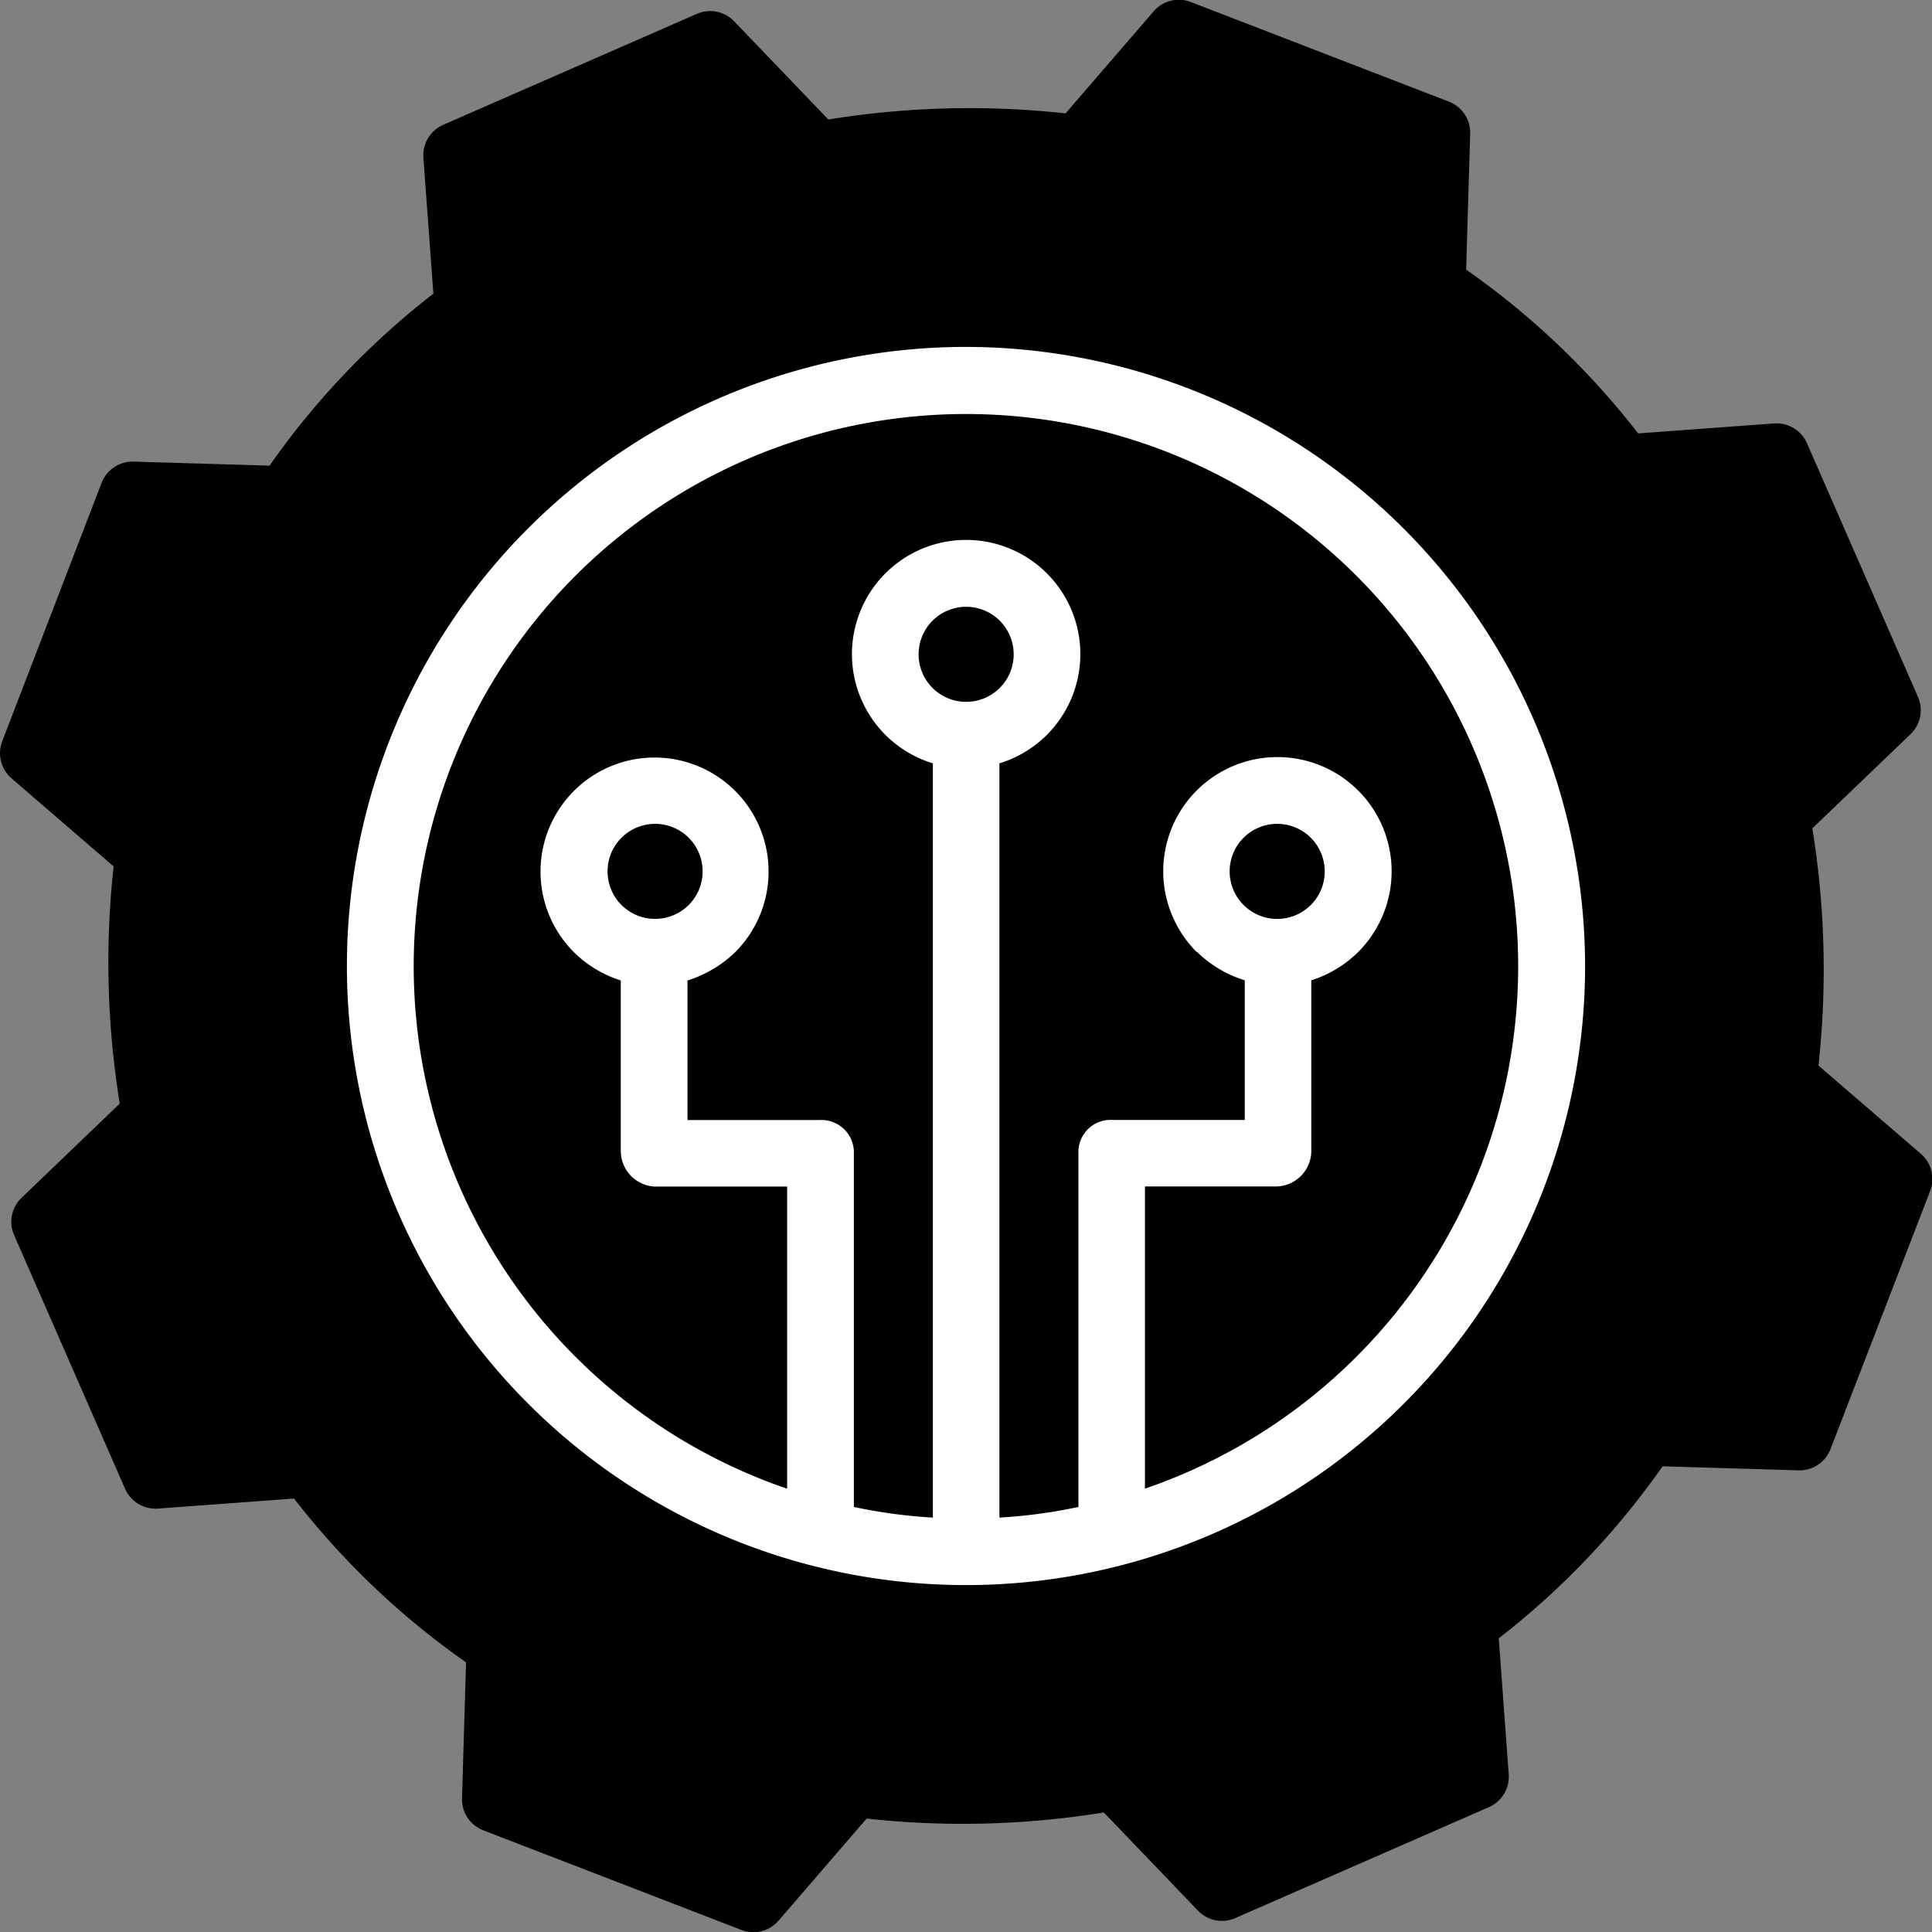 <svg xmlns="http://www.w3.org/2000/svg" width="48" height="48" viewBox="0 0 48 48">
  <rect x="0" y="0" width="48" height="48" fill="#808080" stroke="none"/>
  <g id="Group_70" data-name="Group 70" transform="translate(-146 -382)">
    <rect id="Rectangle_1" data-name="Rectangle 1" width="48" height="48" transform="translate(146 382)" fill="#fff" opacity="0"/>
    <g id="Group" transform="translate(122.306 358.308)">
      <path id="Compound_Path" data-name="Compound Path" d="M68.873,50.166a21.915,21.915,0,0,0-.152-5.894l2.439-2.339a.826.826,0,0,0,.185-.928l-2.757-6.3a.827.827,0,0,0-.818-.493l-3.377.248a19.7,19.7,0,0,0-4.273-4.07l.1-3.373a.826.826,0,0,0-.529-.8l-6.412-2.475a.826.826,0,0,0-.923.231l-2.188,2.536a21.909,21.909,0,0,0-5.894.152l-2.34-2.439a.826.826,0,0,0-.928-.185l-6.3,2.756a.826.826,0,0,0-.493.818l.248,3.377a19.7,19.7,0,0,0-4.07,4.273l-3.373-.1a.824.824,0,0,0-.8.529L23.75,42.107a.826.826,0,0,0,.231.923l2.536,2.188a21.914,21.914,0,0,0,.152,5.893L24.23,53.451a.826.826,0,0,0-.185.928l2.756,6.3a.826.826,0,0,0,.818.493L31,60.923a19.7,19.7,0,0,0,4.273,4.07l-.1,3.373a.826.826,0,0,0,.529.8l6.412,2.475a.826.826,0,0,0,.923-.231l2.188-2.536a21.927,21.927,0,0,0,5.893-.152l2.339,2.439a.826.826,0,0,0,.928.185l6.3-2.756a.826.826,0,0,0,.493-.818l-.248-3.377a19.706,19.706,0,0,0,4.07-4.273l3.373.1a.825.825,0,0,0,.8-.529l2.475-6.412a.827.827,0,0,0-.231-.923Z" transform="translate(0)"/>
      <path id="Compound_Path-2" data-name="Compound Path" d="M122.5,107.115A15.381,15.381,0,1,0,137.878,122.5,15.4,15.4,0,0,0,122.5,107.115Zm-.835,8.472a1.181,1.181,0,1,1,1.671,0,1.181,1.181,0,0,1-1.671,0Zm5.278,19.893v-7.507h3.286a.888.888,0,0,0,.847-.876v-4.245a2.9,2.9,0,0,0,1.167-.706,2.837,2.837,0,1,0-4.017,0h.01a2.963,2.963,0,0,0,1.187.706v3.468h-3.284a.8.8,0,0,0-.849.777v8.839a12.919,12.919,0,0,1-1.963.264V117.461a2.837,2.837,0,1,0-1.653,0V136.2a12.919,12.919,0,0,1-1.963-.264V127.1a.805.805,0,0,0-.849-.777h-3.284v-3.468a2.967,2.967,0,0,0,1.188-.706h0a2.833,2.833,0,1,0-4.014,0,2.9,2.9,0,0,0,1.168.706V127.1a.888.888,0,0,0,.847.876h3.286v7.507a13.72,13.72,0,1,1,8.885,0Zm2.45-14.5h0a1.181,1.181,0,1,1,1.671,0A1.181,1.181,0,0,1,129.389,120.976Zm-15.456,0a1.181,1.181,0,1,1,1.671,0h0A1.183,1.183,0,0,1,113.933,120.976Z" transform="translate(-74.803 -74.804)" fill="#fff"/>
    </g>
  </g>
</svg>
